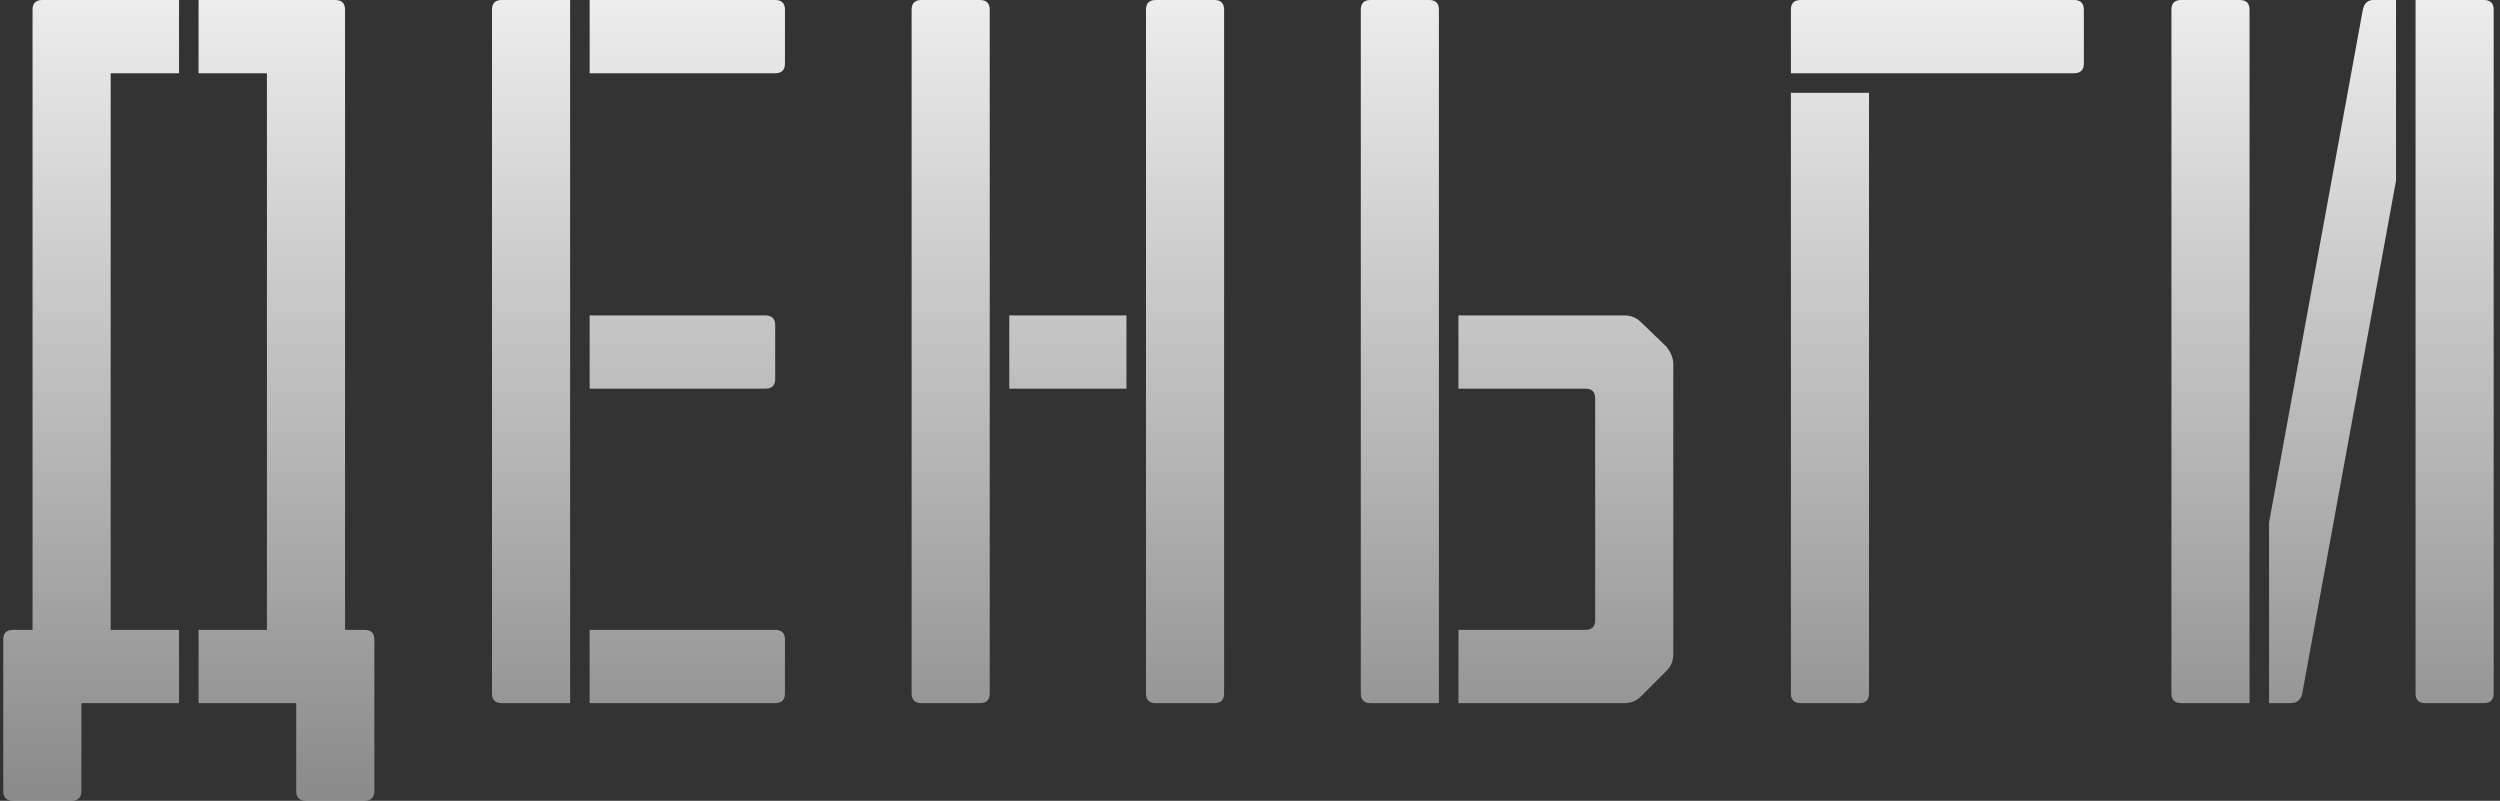 <?xml version="1.0" encoding="UTF-8"?> <svg xmlns="http://www.w3.org/2000/svg" width="384" height="123" viewBox="0 0 384 123" fill="none"><rect x="0" y="0" width="384" height="123" fill="#333333" stroke="none"/> <path d="M27.5 96.75V108H12.5V121.5C12.5 122.5 12 123 11 123H2C1 123 0.5 122.5 0.5 121.5V98.25C0.5 97.25 1 96.75 2 96.75H5V1.5C5 0.5 5.5 -4.29153e-06 6.5 -4.29153e-06H27.5V11.25H17V96.75H27.5ZM56 96.75C57 96.75 57.5 97.25 57.5 98.25V121.5C57.5 122.5 57 123 56 123H47C46 123 45.5 122.5 45.5 121.5V108H30.5V96.75H41V11.25H30.5V-4.29153e-06H51.5C52.5 -4.29153e-06 53 0.5 53 1.5V96.75H56ZM119.07 58.2C119.07 59.2 118.57 59.7 117.57 59.7H90.57V48.45H117.57C118.57 48.45 119.07 48.95 119.07 49.95V58.2ZM75.57 1.5C75.57 0.5 76.07 -4.29153e-06 77.07 -4.29153e-06H87.57V108H77.07C76.07 108 75.57 107.5 75.57 106.5V1.5ZM119.07 -4.29153e-06C120.07 -4.29153e-06 120.57 0.5 120.57 1.5V9.75C120.57 10.75 120.07 11.25 119.07 11.25H90.57V-4.29153e-06H119.07ZM119.07 96.75C120.07 96.75 120.57 97.25 120.57 98.25V106.5C120.57 107.5 120.07 108 119.07 108H90.57V96.75H119.07ZM155.023 59.7V48.45H173.023V59.7H155.023ZM150.523 -4.29153e-06C151.523 -4.29153e-06 152.023 0.5 152.023 1.5V106.5C152.023 107.5 151.523 108 150.523 108H141.523C140.523 108 140.023 107.5 140.023 106.5V1.5C140.023 0.5 140.523 -4.29153e-06 141.523 -4.29153e-06H150.523ZM186.523 -4.29153e-06C187.523 -4.29153e-06 188.023 0.5 188.023 1.5V106.5C188.023 107.5 187.523 108 186.523 108H177.523C176.523 108 176.023 107.5 176.023 106.5V1.5C176.023 0.5 176.523 -4.29153e-06 177.523 -4.29153e-06H186.523ZM255.968 53.25C256.668 54.15 257.018 55.05 257.018 55.95V100.5C257.018 101.5 256.668 102.35 255.968 103.05L252.068 106.95C251.368 107.65 250.518 108 249.518 108H224.018V96.75H243.518C244.518 96.75 245.018 96.25 245.018 95.25V61.2C245.018 60.2 244.518 59.7 243.518 59.7H224.018V48.45H249.518C250.518 48.45 251.368 48.8 252.068 49.5L255.968 53.25ZM219.518 -4.29153e-06C220.518 -4.29153e-06 221.018 0.5 221.018 1.5V108H210.518C209.518 108 209.018 107.5 209.018 106.5V1.5C209.018 0.5 209.518 -4.29153e-06 210.518 -4.29153e-06H219.518ZM287.082 106.5C287.082 107.5 286.582 108 285.582 108H276.582C275.582 108 275.082 107.5 275.082 106.5V14.25H287.082V106.5ZM318.582 11.25H275.082V1.5C275.082 0.5 275.582 -4.29153e-06 276.582 -4.29153e-06H318.582C319.582 -4.29153e-06 320.082 0.5 320.082 1.5V9.75C320.082 10.75 319.582 11.25 318.582 11.25ZM344.029 -4.29153e-06C345.029 -4.29153e-06 345.529 0.5 345.529 1.5V108H335.029C334.029 108 333.529 107.5 333.529 106.5V1.5C333.529 0.5 334.029 -4.29153e-06 335.029 -4.29153e-06H344.029ZM381.529 -4.29153e-06C382.529 -4.29153e-06 383.029 0.5 383.029 1.5V106.5C383.029 107.5 382.529 108 381.529 108H372.529C371.529 108 371.029 107.5 371.029 106.5V-4.29153e-06H381.529ZM362.929 1.5C363.129 0.5 363.679 -4.29153e-06 364.579 -4.29153e-06H368.029V27.75L353.629 106.5C353.429 107.5 352.829 108 351.829 108H348.529V80.25L362.929 1.5Z" fill="url(#paint0_linear_157_80)"></path> <defs> <linearGradient id="paint0_linear_157_80" x1="193.5" y1="-23" x2="193.5" y2="125" gradientUnits="userSpaceOnUse"> <stop stop-color="white"></stop> <stop offset="1" stop-color="white" stop-opacity="0.42"></stop> </linearGradient> </defs> </svg> 